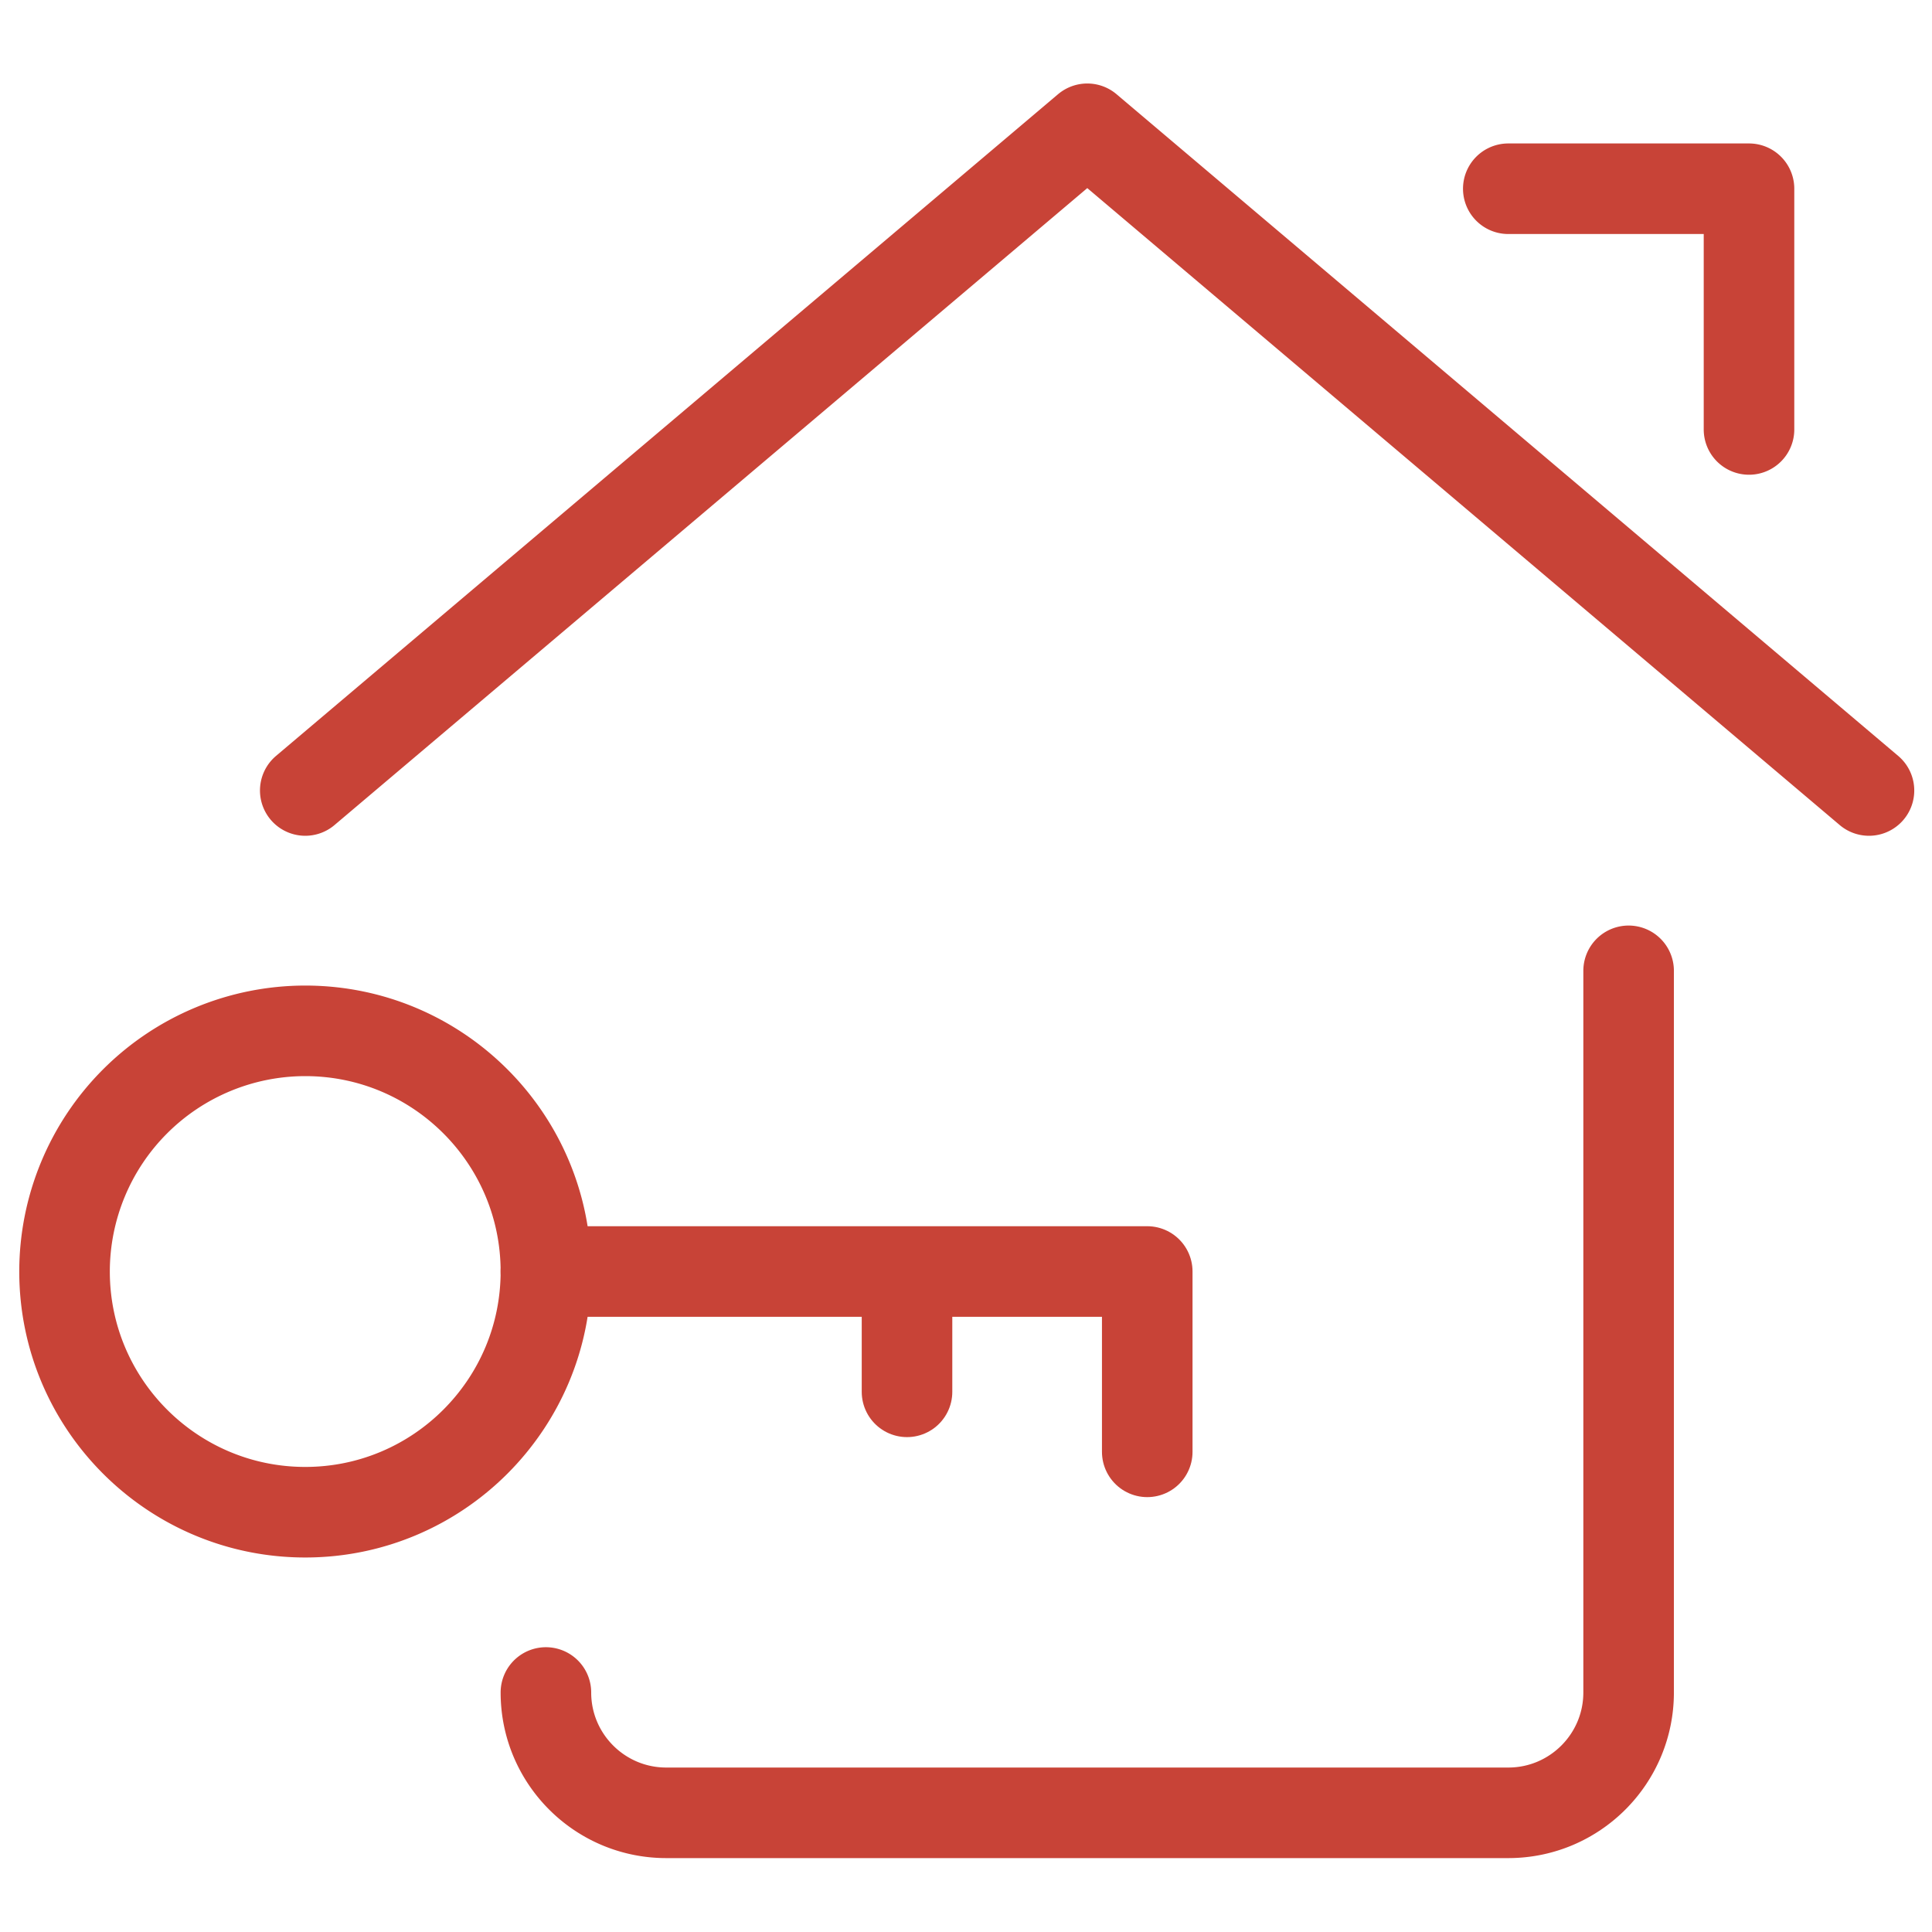 <svg width="32" height="32" fill="none" xmlns="http://www.w3.org/2000/svg"><g clip-path="url(#a)" stroke="#C84337" stroke-width="1.5" stroke-linecap="round" stroke-linejoin="round"><path d="M26.975 16.08v11.953c0 1.1-.893 1.993-1.993 1.993H11.035c-1.1 0-1.993-.893-1.993-1.993M30.956 13.093 18.009 2.133M5.056 13.093l12.953-10.96M24.982 3.126h3.987v3.987M5.056 25.047c2.2 0 3.986-1.787 3.986-3.987s-1.786-3.986-3.986-3.986a3.989 3.989 0 0 0-3.987 3.986c0 2.2 1.787 3.987 3.987 3.987Z"/><path d="M9.042 21.06h9.96v2.987M15.023 21.06v1.993"/></g><defs><clipPath id="a"><path fill="#fff" d="M.002 0h32v32h-32z"/></clipPath></defs></svg>

